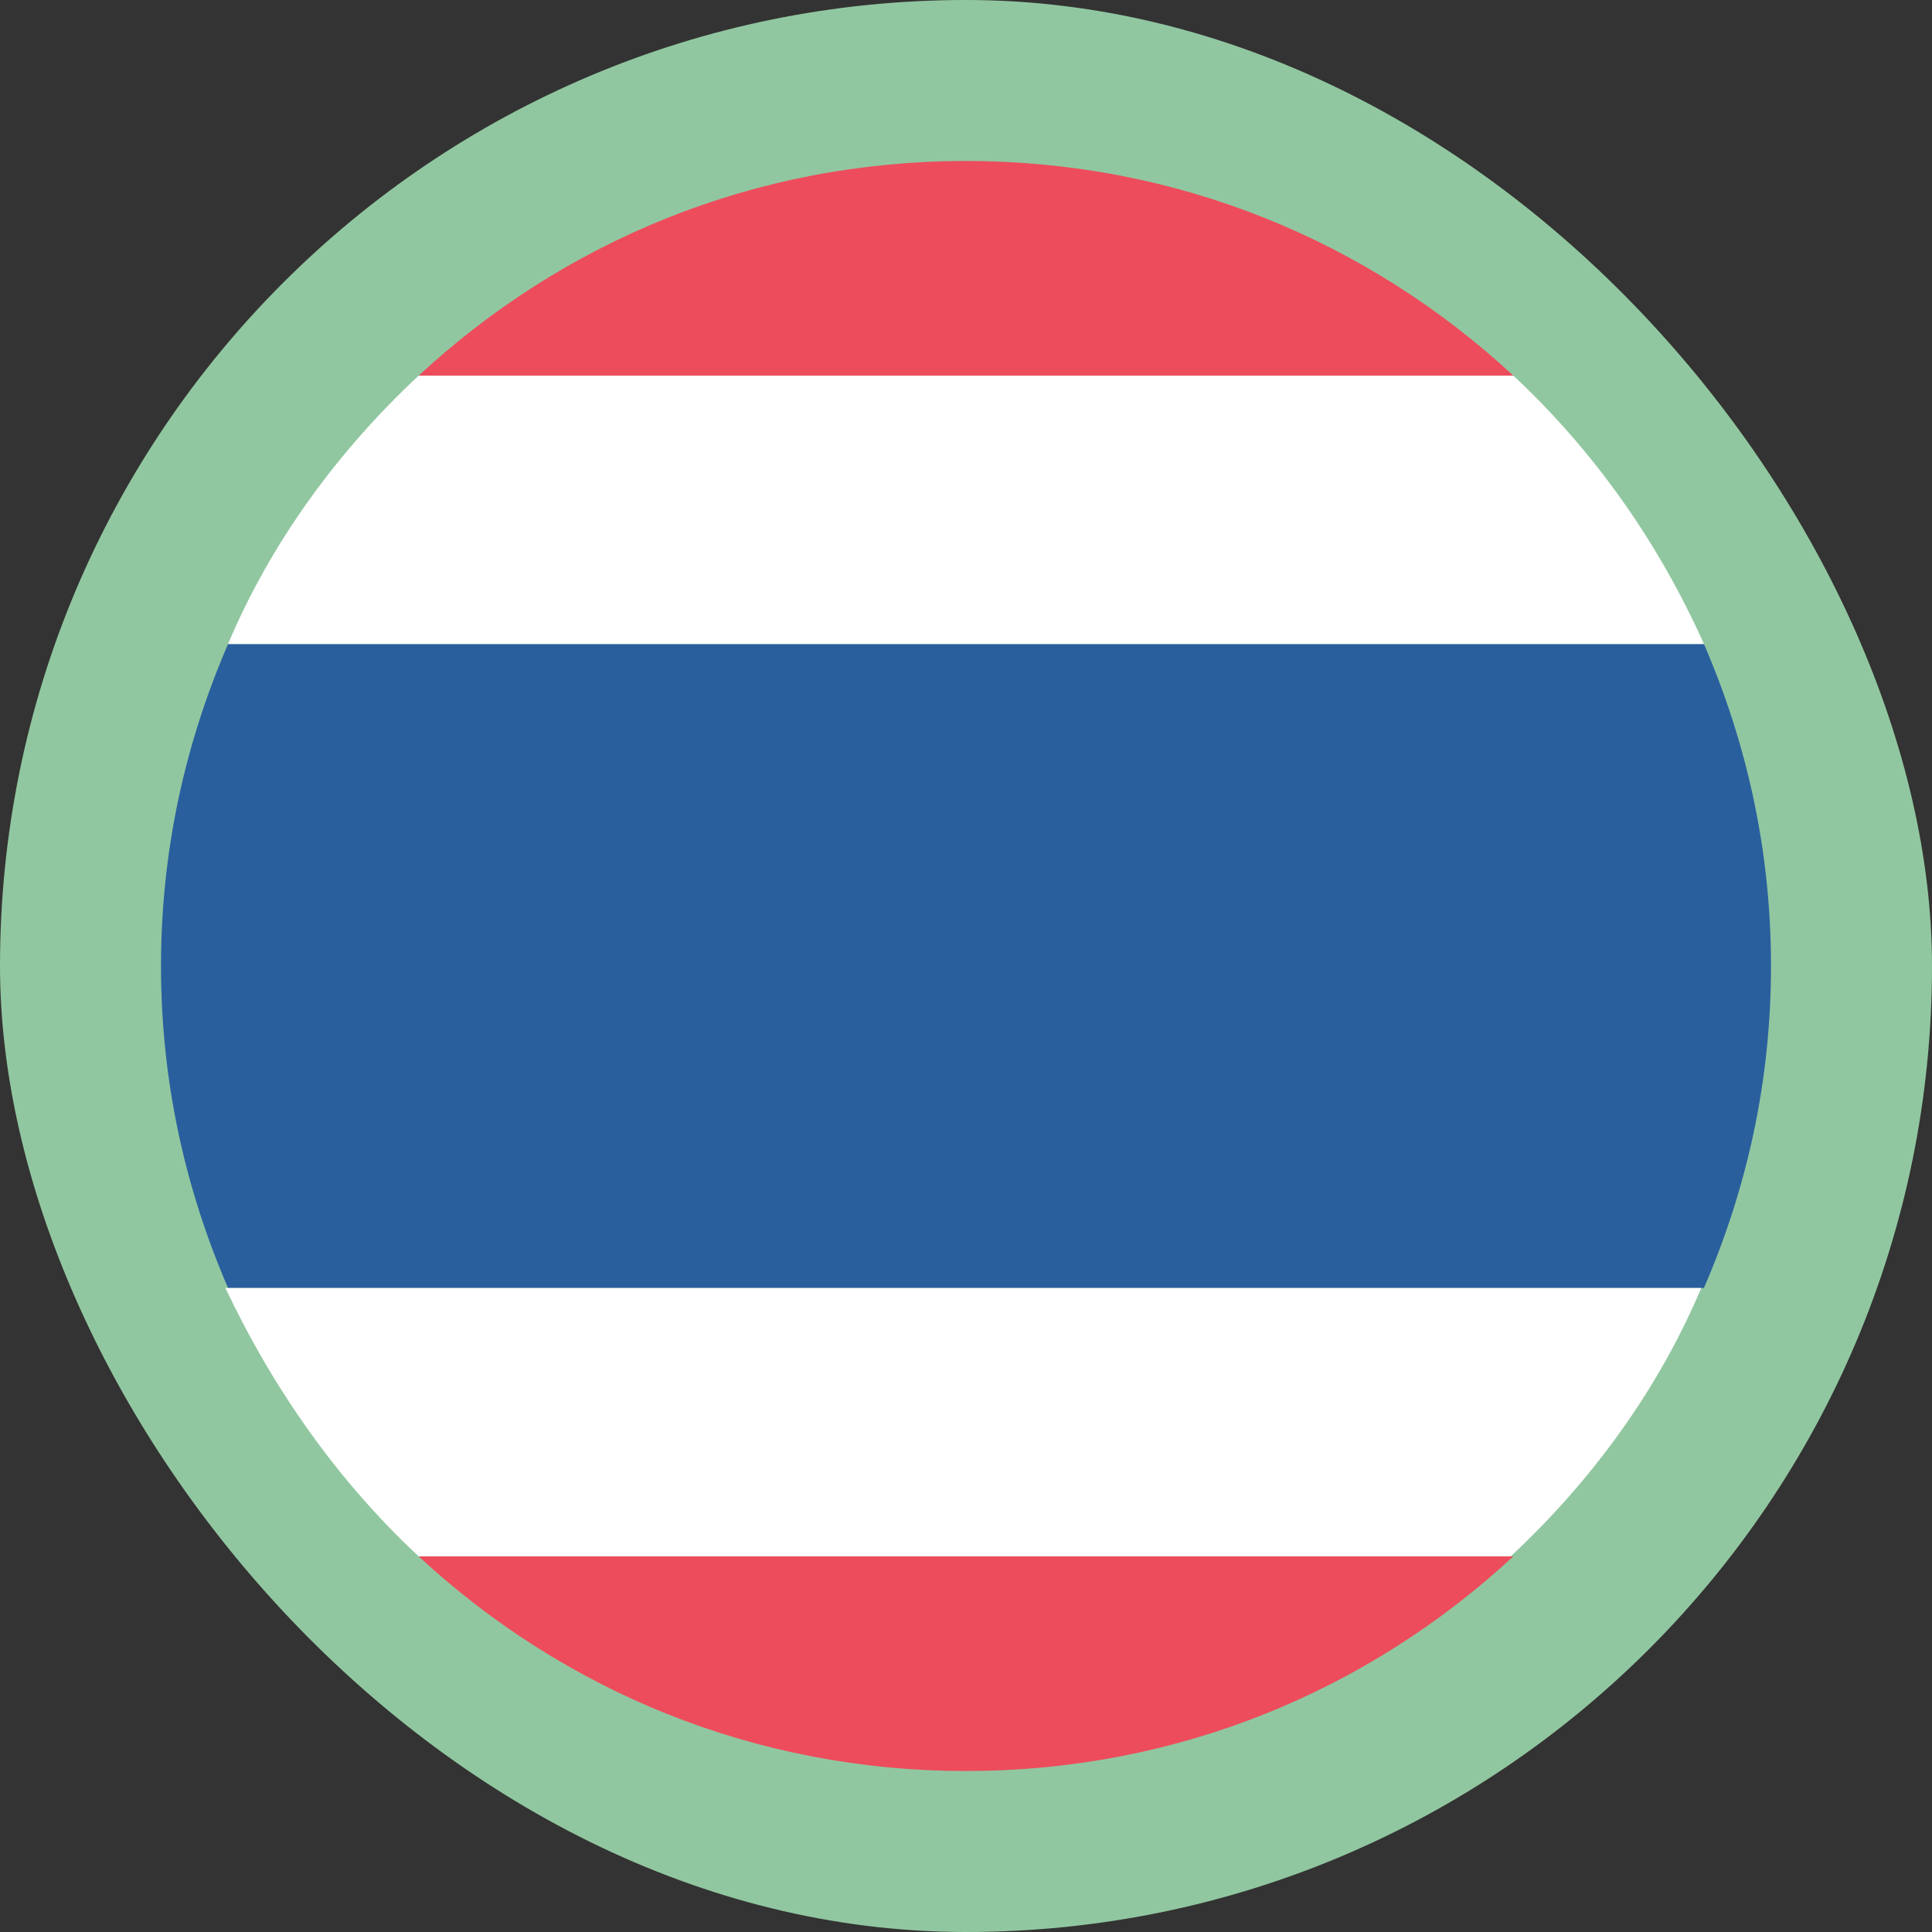 <svg width="24" height="24" viewBox="0 0 24 24" fill="none" xmlns="http://www.w3.org/2000/svg">
<rect x="0" y="0" width="24" height="24" fill="#333333" stroke="none"/>
<rect width="24" height="24" rx="12" fill="#91C7A0"/>
<path d="M18.8 4.667C17 3 14.633 2 12 2C9.367 2 7 3 5.2 4.667H18.8Z" fill="#ED4C5C"/>
<path d="M5.2 19.333C7 21 9.367 22 12 22C14.633 22 17 21 18.8 19.333H5.2Z" fill="#ED4C5C"/>
<path d="M2 12C2 13.433 2.3 14.767 2.833 16H21.167C21.7 14.767 22 13.433 22 12C22 10.567 21.7 9.233 21.167 8H2.833C2.3 9.233 2 10.567 2 12Z" fill="#2A5F9E"/>
<path d="M5.2 19.333H18.767C19.767 18.4 20.6 17.267 21.133 16H2.8C3.4 17.267 4.2 18.4 5.2 19.333Z" fill="white"/>
<path d="M18.8 4.667H5.2C4.2 5.6 3.367 6.733 2.833 8H21.167C20.6 6.733 19.8 5.6 18.8 4.667Z" fill="white"/>
</svg>
